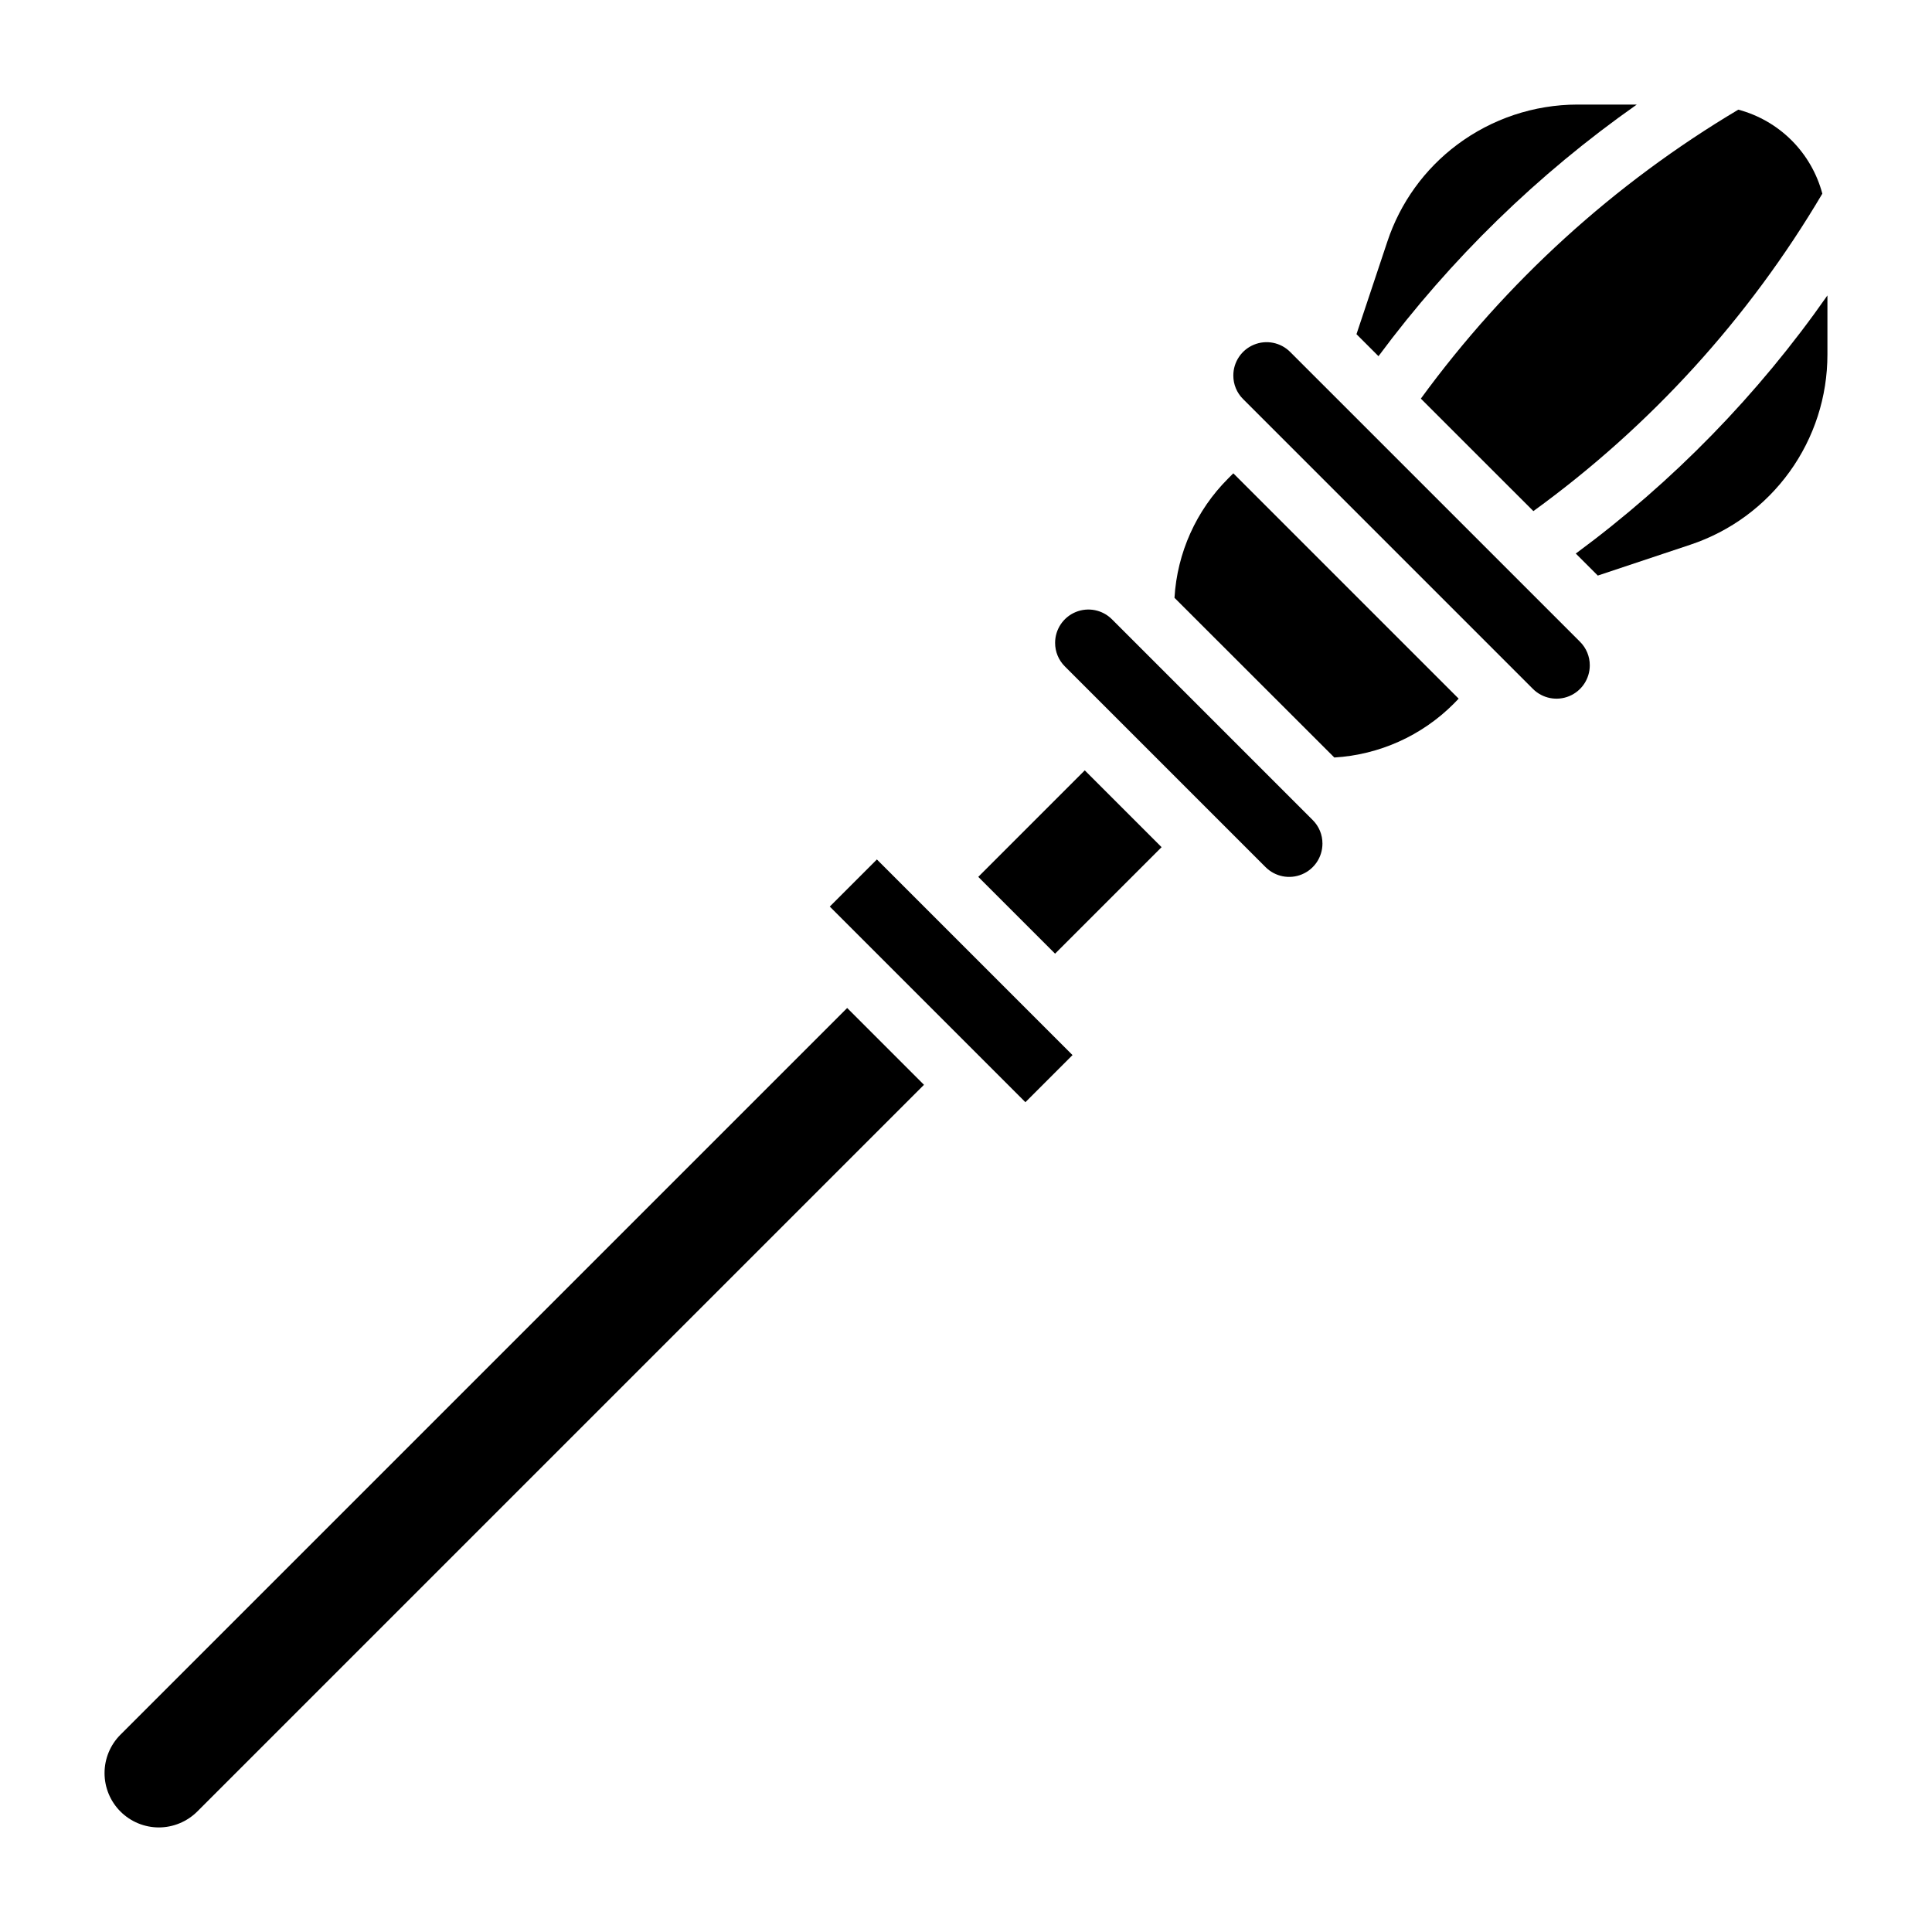 <?xml version="1.0" encoding="UTF-8"?>
<!-- Uploaded to: ICON Repo, www.iconrepo.com, Generator: ICON Repo Mixer Tools -->
<svg fill="#000000" width="800px" height="800px" version="1.1" viewBox="144 144 512 512" xmlns="http://www.w3.org/2000/svg">
 <g>
  <path d="m175.92 603.71c-2.699 2.699-4.215 6.363-4.215 10.18s1.516 7.477 4.215 10.18c2.699 2.699 6.359 4.215 10.18 4.219 3.812-0.012 7.469-1.523 10.176-4.215l192.59-192.59-20.355-20.359z"/>
  <path d="m403.25 376.38 28.227-28.227 20.355 20.355-28.227 28.227z"/>
  <path d="m520.54 249.64 29.82 29.809c31.023-22.496 57.086-51.133 76.578-84.129-1.426-5.34-4.234-10.211-8.141-14.121-3.91-3.906-8.781-6.715-14.121-8.141-32.93 19.586-61.551 45.637-84.137 76.582z"/>
  <path d="m577.77 171.71h-15.746c-11.48 0.02-22.645 3.746-31.84 10.617-8.656 6.465-15.117 15.426-18.516 25.68l-8.188 24.555 5.832 5.832c19.109-25.746 42.219-48.258 68.457-66.684z"/>
  <path d="m363.9 384.25 12.484-12.484 51.844 51.844-12.484 12.484z"/>
  <path d="m485.91 237.27c-2.523-2.527-6.32-3.285-9.621-1.918-3.297 1.367-5.449 4.59-5.445 8.16-0.012 2.34 0.918 4.59 2.582 6.242l76.816 76.816-0.004-0.004c2.527 2.527 6.324 3.285 9.621 1.918 3.301-1.367 5.449-4.586 5.449-8.16 0.008-2.34-0.922-4.59-2.582-6.242z"/>
  <path d="m561.6 290.7 5.832 5.832 24.555-8.188c10.57-3.523 19.762-10.281 26.277-19.32 6.516-9.035 10.02-19.895 10.023-31.035v-15.695c-18.363 26.273-40.887 49.379-66.688 68.406z"/>
  <path d="m438.68 308.12c-2.523-2.527-6.32-3.281-9.617-1.918-3.301 1.367-5.449 4.59-5.449 8.16-0.008 2.344 0.922 4.59 2.582 6.242l53.199 53.199c2.523 2.527 6.324 3.281 9.621 1.914 3.301-1.367 5.449-4.586 5.445-8.156 0.012-2.344-0.918-4.59-2.582-6.242z"/>
  <path d="m469.49 270.79c-8.465 8.441-13.535 19.699-14.238 31.637l42.359 42.32c11.934-0.715 23.191-5.781 31.637-14.242l1.312-1.355-59.715-59.715z"/>
 </g>
</svg>
